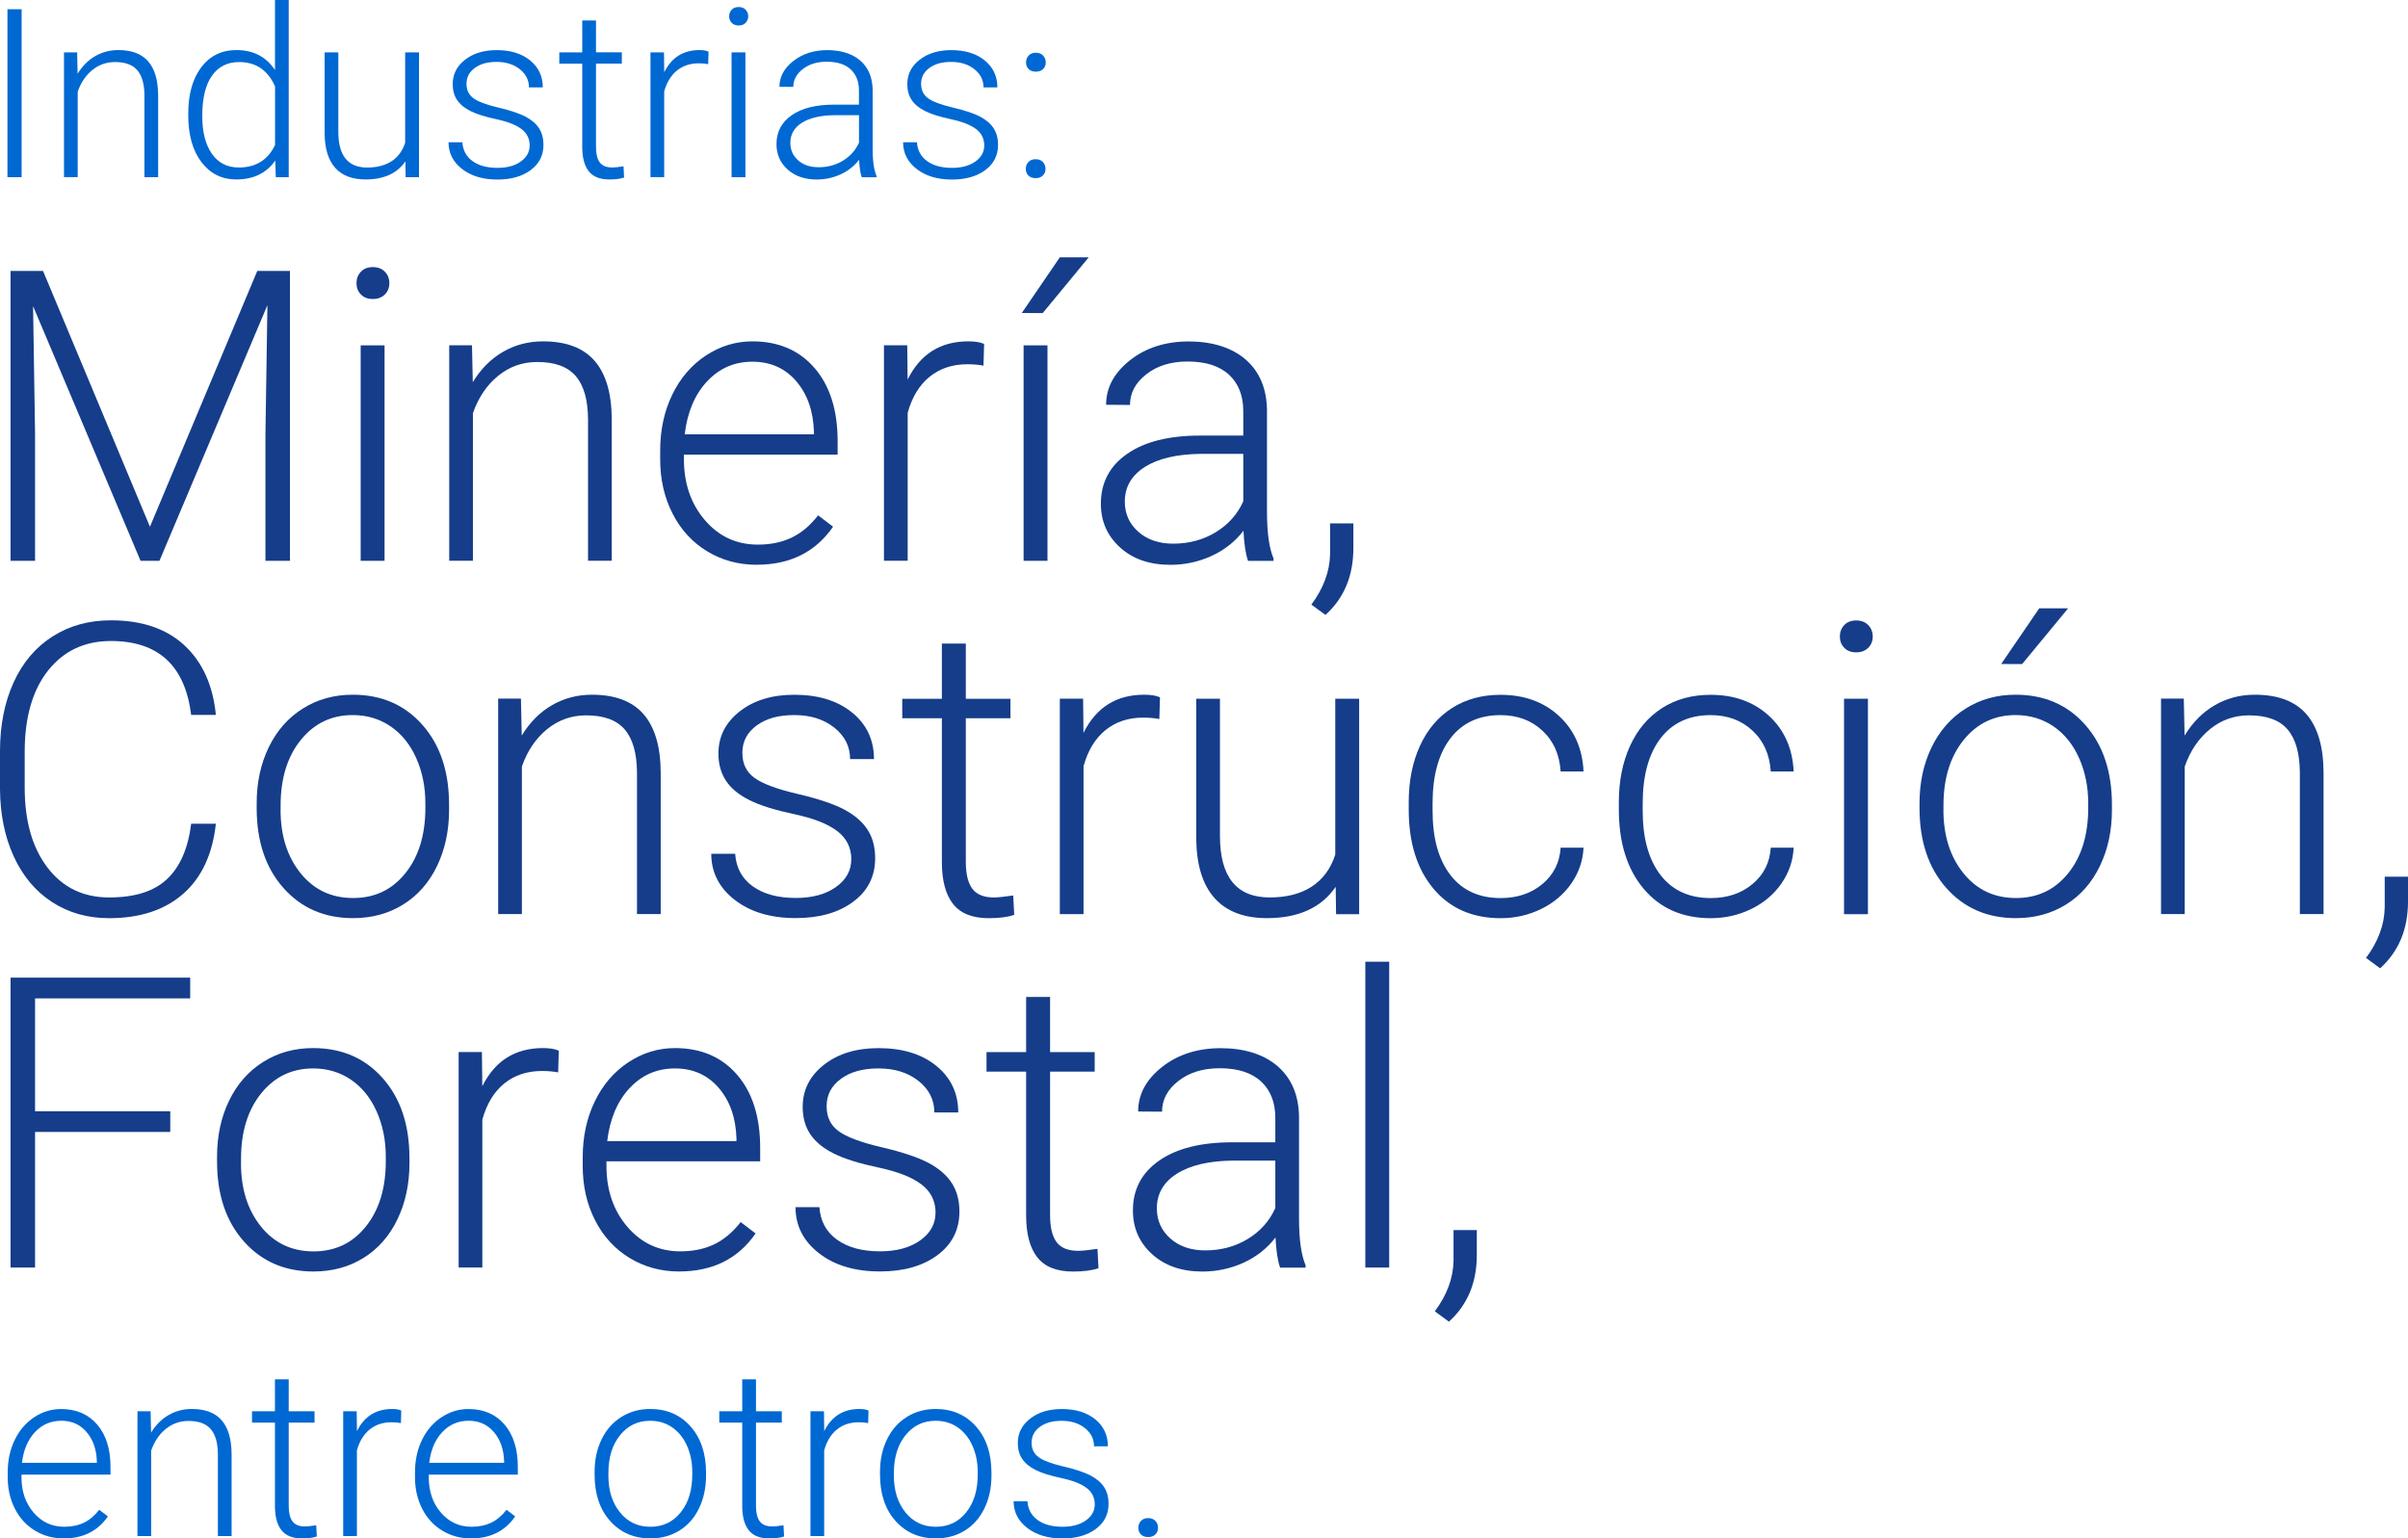 <svg xmlns="http://www.w3.org/2000/svg" id="Capa_2" viewBox="0 0 511.01 326.52"><defs><style>.cls-1{fill:#153d8a;}.cls-2{fill:#0068d2;}</style></defs><g id="Capa_1-2"><path class="cls-2" d="M4.6,37.61H1.58V1.96h3.01v35.65Z"></path><path class="cls-2" d="M16.37,11.12l.1,4.53c1-1.63,2.24-2.88,3.72-3.73,1.49-.86,3.13-1.29,4.92-1.29,2.84,0,4.95.8,6.34,2.4,1.39,1.6,2.09,4,2.11,7.2v17.38h-2.91v-17.41c-.02-2.37-.52-4.13-1.51-5.29-.99-1.16-2.57-1.74-4.74-1.74-1.81,0-3.42.57-4.81,1.7-1.4,1.13-2.43,2.67-3.1,4.59v18.14h-2.91V11.12h2.79Z"></path><path class="cls-2" d="M39.95,24.12c0-4.11.92-7.39,2.75-9.83,1.84-2.44,4.33-3.66,7.48-3.66,3.58,0,6.3,1.41,8.18,4.24V0h2.91v37.61h-2.74l-.12-3.53c-1.88,2.68-4.64,4.01-8.28,4.01-3.05,0-5.51-1.23-7.38-3.68-1.87-2.46-2.8-5.77-2.8-9.95v-.34ZM42.92,24.63c0,3.38.68,6.04,2.03,7.99,1.35,1.95,3.26,2.93,5.73,2.93,3.61,0,6.17-1.59,7.69-4.77v-12.44c-1.52-3.44-4.06-5.17-7.64-5.17-2.46,0-4.38.97-5.75,2.9-1.37,1.93-2.06,4.79-2.06,8.56Z"></path><path class="cls-2" d="M86.03,34.25c-1.76,2.56-4.58,3.84-8.45,3.84-2.82,0-4.97-.82-6.44-2.46-1.47-1.64-2.22-4.07-2.25-7.28V11.12h2.91v16.87c0,5.04,2.04,7.57,6.12,7.57s6.93-1.75,8.06-5.26V11.12h2.94v26.49h-2.84l-.05-3.35Z"></path><path class="cls-2" d="M112.4,30.88c0-1.45-.58-2.62-1.75-3.5-1.17-.88-2.93-1.57-5.28-2.07-2.35-.5-4.17-1.07-5.47-1.71-1.3-.64-2.26-1.43-2.89-2.36-.63-.93-.94-2.06-.94-3.38,0-2.09.87-3.82,2.62-5.18,1.75-1.36,3.98-2.04,6.71-2.04,2.95,0,5.33.73,7.11,2.19s2.68,3.37,2.68,5.72h-2.94c0-1.55-.65-2.84-1.95-3.87-1.3-1.03-2.93-1.54-4.91-1.54s-3.47.43-4.64,1.29c-1.17.86-1.75,1.97-1.75,3.34s.49,2.35,1.46,3.07c.97.73,2.74,1.39,5.31,2,2.57.6,4.5,1.25,5.78,1.93s2.23,1.51,2.85,2.47c.62.96.93,2.13.93,3.5,0,2.24-.9,4.02-2.71,5.36-1.8,1.34-4.16,2.01-7.06,2.01-3.08,0-5.59-.75-7.5-2.24-1.92-1.49-2.88-3.38-2.88-5.67h2.94c.11,1.71.84,3.05,2.17,4,1.33.96,3.09,1.43,5.28,1.43,2.04,0,3.69-.45,4.95-1.35,1.26-.9,1.88-2.03,1.88-3.4Z"></path><path class="cls-2" d="M126.48,4.33v6.78h5.48v2.4h-5.48v17.67c0,1.47.26,2.57.8,3.29.53.72,1.42,1.08,2.66,1.08.49,0,1.28-.08,2.38-.25l.12,2.38c-.77.27-1.81.41-3.13.41-2.01,0-3.47-.58-4.38-1.75s-1.37-2.88-1.37-5.15V13.52h-4.87v-2.4h4.87v-6.78h2.94Z"></path><path class="cls-2" d="M150.28,13.61c-.62-.11-1.28-.17-1.98-.17-1.83,0-3.38.51-4.64,1.53-1.26,1.02-2.17,2.5-2.71,4.44v18.19h-2.91V11.12h2.87l.05,4.21c1.55-3.13,4.04-4.7,7.47-4.7.82,0,1.46.11,1.93.32l-.07,2.67Z"></path><path class="cls-2" d="M154.74,3.46c0-.55.18-1.02.54-1.4.36-.38.85-.57,1.47-.57s1.11.19,1.48.57.55.85.55,1.4-.18,1.01-.55,1.39-.86.56-1.48.56-1.11-.19-1.47-.56c-.36-.37-.54-.84-.54-1.39ZM158.19,37.61h-2.94V11.12h2.94v26.49Z"></path><path class="cls-2" d="M182.87,37.61c-.29-.83-.48-2.06-.56-3.7-1.03,1.34-2.34,2.37-3.93,3.1-1.59.73-3.28,1.09-5.06,1.09-2.55,0-4.61-.71-6.18-2.13-1.58-1.42-2.36-3.22-2.36-5.39,0-2.58,1.07-4.62,3.22-6.12s5.14-2.25,8.97-2.25h5.31v-3.01c0-1.89-.58-3.38-1.75-4.47s-2.87-1.63-5.1-1.63c-2.04,0-3.73.52-5.07,1.57-1.34,1.04-2.01,2.3-2.01,3.77l-2.94-.02c0-2.11.98-3.93,2.94-5.47,1.96-1.54,4.37-2.31,7.22-2.31s5.29.74,6.99,2.22c1.71,1.48,2.58,3.54,2.63,6.18v12.54c0,2.56.27,4.48.81,5.75v.29h-3.13ZM173.67,35.5c1.96,0,3.71-.47,5.25-1.42,1.54-.95,2.66-2.21,3.37-3.8v-5.83h-5.24c-2.92.03-5.21.57-6.86,1.6-1.65,1.04-2.47,2.46-2.47,4.27,0,1.49.55,2.72,1.65,3.7,1.1.98,2.53,1.47,4.3,1.47Z"></path><path class="cls-2" d="M208.87,30.88c0-1.45-.58-2.62-1.75-3.5-1.17-.88-2.93-1.57-5.28-2.07-2.35-.5-4.17-1.07-5.47-1.71-1.3-.64-2.26-1.43-2.89-2.36-.63-.93-.94-2.06-.94-3.38,0-2.09.87-3.82,2.62-5.18,1.75-1.36,3.98-2.04,6.71-2.04,2.95,0,5.33.73,7.11,2.19s2.68,3.37,2.68,5.72h-2.94c0-1.55-.65-2.84-1.95-3.87-1.3-1.03-2.93-1.54-4.91-1.54s-3.47.43-4.64,1.29c-1.17.86-1.75,1.97-1.75,3.34s.49,2.35,1.46,3.07c.97.73,2.74,1.39,5.31,2,2.57.6,4.5,1.25,5.78,1.93s2.23,1.51,2.85,2.47c.62.96.93,2.13.93,3.5,0,2.24-.9,4.02-2.71,5.36-1.8,1.34-4.16,2.01-7.06,2.01-3.08,0-5.59-.75-7.5-2.24-1.92-1.49-2.88-3.38-2.88-5.67h2.94c.11,1.71.84,3.05,2.17,4,1.33.96,3.09,1.43,5.28,1.43,2.04,0,3.69-.45,4.95-1.35,1.26-.9,1.88-2.03,1.88-3.4Z"></path><path class="cls-2" d="M217.69,35.85c0-.57.18-1.06.55-1.46.37-.4.88-.6,1.53-.6s1.17.2,1.54.6c.38.4.56.89.56,1.46s-.19,1.04-.56,1.41c-.38.37-.89.55-1.54.55s-1.16-.18-1.53-.55c-.37-.37-.55-.84-.55-1.41ZM217.74,13.25c0-.57.18-1.06.55-1.46.37-.4.88-.6,1.53-.6s1.17.2,1.54.6c.38.4.56.89.56,1.46s-.19,1.04-.56,1.41c-.38.37-.89.55-1.54.55s-1.16-.18-1.53-.55c-.37-.37-.55-.84-.55-1.41Z"></path><path class="cls-1" d="M9.13,57.5l22.69,54.3,22.78-54.3h6.93v61.53h-5.2v-26.79l.42-27.47-22.91,54.26h-4.01L7.02,64.98l.42,27.09v26.96H2.24v-61.53h6.89Z"></path><path class="cls-1" d="M75.65,60.1c0-.95.31-1.76.93-2.42.62-.66,1.46-.99,2.54-.99s1.92.33,2.56.99c.63.66.95,1.46.95,2.42s-.32,1.75-.95,2.39c-.63.64-1.49.97-2.56.97s-1.92-.32-2.54-.97c-.62-.64-.93-1.44-.93-2.39ZM81.61,119.03h-5.07v-45.73h5.07v45.73Z"></path><path class="cls-1" d="M100.16,73.3l.17,7.82c1.72-2.82,3.86-4.97,6.42-6.45,2.56-1.48,5.39-2.22,8.49-2.22,4.9,0,8.55,1.38,10.95,4.14,2.39,2.76,3.61,6.9,3.63,12.42v30h-5.03v-30.05c-.03-4.08-.89-7.13-2.6-9.13-1.71-2-4.43-3-8.18-3-3.13,0-5.9.98-8.3,2.94-2.41,1.96-4.19,4.6-5.35,7.92v31.32h-5.03v-45.73h4.82Z"></path><path class="cls-1" d="M160.59,119.87c-3.89,0-7.4-.96-10.54-2.87-3.14-1.92-5.59-4.58-7.33-8.01-1.75-3.42-2.62-7.26-2.62-11.52v-1.82c0-4.39.85-8.35,2.56-11.88,1.7-3.52,4.08-6.29,7.12-8.3,3.04-2.01,6.34-3.02,9.89-3.02,5.55,0,9.95,1.9,13.21,5.68s4.88,8.97,4.88,15.53v2.83h-32.62v.97c0,5.18,1.49,9.5,4.46,12.95,2.97,3.45,6.71,5.18,11.22,5.18,2.71,0,5.09-.49,7.16-1.48,2.07-.99,3.95-2.56,5.64-4.73l3.17,2.41c-3.72,5.38-9.11,8.07-16.19,8.07ZM159.66,76.77c-3.8,0-7.01,1.39-9.61,4.18-2.61,2.79-4.19,6.54-4.75,11.24h27.43v-.55c-.14-4.4-1.39-7.97-3.76-10.73-2.37-2.76-5.47-4.14-9.3-4.14Z"></path><path class="cls-1" d="M208.72,77.61c-1.07-.2-2.21-.3-3.42-.3-3.16,0-5.83.88-8.01,2.64s-3.74,4.32-4.67,7.67v31.4h-5.03v-45.73h4.94l.08,7.27c2.68-5.41,6.97-8.11,12.89-8.11,1.41,0,2.52.18,3.34.55l-.13,4.61Z"></path><path class="cls-1" d="M224.91,54.62h6.13l-9.76,11.83-4.44-.02,8.07-11.81ZM222.29,119.03h-5.07v-45.73h5.07v45.73Z"></path><path class="cls-1" d="M264.85,119.03c-.51-1.44-.83-3.56-.97-6.38-1.77,2.31-4.04,4.09-6.78,5.35-2.75,1.25-5.66,1.88-8.73,1.88-4.39,0-7.95-1.22-10.67-3.68s-4.08-5.55-4.08-9.3c0-4.45,1.85-7.97,5.56-10.56,3.7-2.59,8.87-3.89,15.49-3.89h9.17v-5.2c0-3.27-1.01-5.84-3.02-7.71-2.01-1.87-4.95-2.81-8.81-2.81-3.52,0-6.44.9-8.75,2.71-2.31,1.8-3.46,3.97-3.46,6.51l-5.07-.04c0-3.63,1.69-6.78,5.07-9.45,3.38-2.66,7.54-3.99,12.47-3.99s9.12,1.28,12.06,3.83,4.46,6.11,4.54,10.67v21.64c0,4.42.46,7.73,1.39,9.93v.51h-5.41ZM248.96,115.39c3.38,0,6.4-.82,9.07-2.45,2.66-1.63,4.6-3.82,5.81-6.55v-10.06h-9.04c-5.04.06-8.99.98-11.83,2.77s-4.27,4.25-4.27,7.37c0,2.56.95,4.69,2.85,6.38,1.9,1.69,4.37,2.54,7.42,2.54Z"></path><path class="cls-1" d="M281.29,130.52l-3-2.2c2.56-3.44,3.89-7,3.97-10.69v-6.55h4.94v5.28c0,5.86-1.97,10.58-5.92,14.16Z"></path><path class="cls-1" d="M45.81,174.84c-.71,6.48-3.02,11.44-6.95,14.88-3.93,3.44-9.16,5.16-15.7,5.16-4.56,0-8.6-1.14-12.11-3.42-3.51-2.28-6.22-5.51-8.14-9.7S.03,172.79,0,167.41v-7.99c0-5.47.96-10.31,2.87-14.54,1.92-4.23,4.67-7.49,8.26-9.78,3.59-2.3,7.73-3.44,12.4-3.44,6.59,0,11.8,1.77,15.62,5.32s6.04,8.47,6.66,14.75h-5.24c-1.3-10.45-6.97-15.68-17.03-15.68-5.58,0-10.02,2.09-13.33,6.26-3.31,4.17-4.97,9.94-4.97,17.3v7.53c0,7.11,1.61,12.77,4.84,17,3.23,4.23,7.59,6.34,13.08,6.34s9.54-1.3,12.3-3.91c2.76-2.61,4.46-6.51,5.11-11.73h5.24Z"></path><path class="cls-1" d="M54.47,170.49c0-4.4.85-8.35,2.56-11.88,1.7-3.52,4.11-6.26,7.23-8.22,3.11-1.96,6.64-2.94,10.59-2.94,6.09,0,11.02,2.13,14.79,6.4,3.78,4.27,5.66,9.92,5.66,16.97v1.06c0,4.42-.85,8.4-2.56,11.94-1.71,3.54-4.11,6.26-7.21,8.18-3.1,1.92-6.64,2.87-10.61,2.87-6.06,0-10.98-2.13-14.77-6.4-3.79-4.27-5.68-9.92-5.68-16.97v-1.01ZM59.54,171.88c0,5.47,1.42,9.95,4.25,13.46,2.83,3.51,6.54,5.26,11.14,5.26s8.26-1.75,11.09-5.26c2.83-3.51,4.25-8.13,4.25-13.88v-.97c0-3.49-.65-6.69-1.94-9.59-1.3-2.9-3.11-5.15-5.45-6.74-2.34-1.59-5.01-2.39-8.03-2.39-4.51,0-8.18,1.77-11.03,5.3-2.85,3.54-4.27,8.16-4.27,13.88v.93Z"></path><path class="cls-1" d="M110.55,148.3l.17,7.82c1.72-2.82,3.86-4.97,6.42-6.45,2.56-1.48,5.39-2.22,8.49-2.22,4.9,0,8.55,1.38,10.95,4.14,2.39,2.76,3.61,6.9,3.63,12.42v30h-5.03v-30.05c-.03-4.08-.89-7.13-2.6-9.13-1.71-2-4.43-3-8.18-3-3.13,0-5.9.98-8.3,2.94-2.41,1.96-4.19,4.6-5.35,7.92v31.32h-5.03v-45.73h4.82Z"></path><path class="cls-1" d="M180.66,182.41c0-2.51-1.01-4.52-3.02-6.04-2.01-1.52-5.05-2.71-9.11-3.57-4.06-.86-7.21-1.84-9.45-2.96-2.24-1.11-3.9-2.47-4.99-4.08-1.08-1.61-1.63-3.55-1.63-5.83,0-3.61,1.51-6.58,4.52-8.94s6.87-3.53,11.58-3.53c5.1,0,9.19,1.26,12.28,3.78,3.08,2.52,4.63,5.81,4.63,9.87h-5.07c0-2.68-1.12-4.9-3.36-6.68-2.24-1.78-5.06-2.66-8.47-2.66s-5.99.74-8.01,2.22c-2.01,1.48-3.02,3.4-3.02,5.77s.84,4.05,2.51,5.3c1.68,1.25,4.73,2.4,9.17,3.44,4.44,1.04,7.76,2.16,9.97,3.34,2.21,1.18,3.85,2.61,4.92,4.27s1.61,3.68,1.61,6.04c0,3.86-1.56,6.95-4.67,9.25-3.11,2.31-7.18,3.46-12.19,3.46-5.32,0-9.64-1.29-12.95-3.87-3.31-2.58-4.97-5.84-4.97-9.78h5.07c.2,2.96,1.44,5.26,3.74,6.91,2.3,1.65,5.33,2.47,9.11,2.47,3.52,0,6.37-.77,8.54-2.32,2.17-1.55,3.25-3.51,3.25-5.88Z"></path><path class="cls-1" d="M204.96,136.6v11.71h9.47v4.14h-9.47v30.5c0,2.54.46,4.43,1.37,5.67.92,1.24,2.44,1.86,4.59,1.86.84,0,2.21-.14,4.1-.42l.21,4.11c-1.33.47-3.13.71-5.41.71-3.47,0-5.99-1.01-7.57-3.02-1.58-2.01-2.37-4.98-2.37-8.9v-30.51h-8.41v-4.14h8.41v-11.71h5.07Z"></path><path class="cls-1" d="M246.04,152.61c-1.07-.2-2.21-.3-3.42-.3-3.16,0-5.83.88-8.01,2.64s-3.74,4.32-4.67,7.67v31.4h-5.03v-45.73h4.94l.08,7.27c2.68-5.41,6.97-8.11,12.89-8.11,1.41,0,2.52.18,3.34.55l-.13,4.61Z"></path><path class="cls-1" d="M283.44,188.24c-3.04,4.42-7.9,6.63-14.58,6.63-4.87,0-8.58-1.42-11.11-4.25-2.54-2.83-3.83-7.02-3.89-12.57v-29.75h5.03v29.12c0,8.71,3.52,13.06,10.57,13.06s11.96-3.03,13.9-9.09v-33.09h5.07v45.73h-4.9l-.08-5.79Z"></path><path class="cls-1" d="M318.47,190.61c3.52,0,6.47-.99,8.85-2.98,2.38-1.99,3.67-4.56,3.87-7.71h4.86c-.14,2.79-1.01,5.33-2.62,7.63-1.61,2.3-3.74,4.09-6.4,5.39-2.66,1.29-5.52,1.94-8.56,1.94-6,0-10.76-2.08-14.26-6.25-3.51-4.17-5.26-9.78-5.26-16.82v-1.52c0-4.51.79-8.5,2.37-11.96,1.58-3.47,3.84-6.14,6.78-8.03,2.94-1.89,6.39-2.83,10.33-2.83,5.01,0,9.15,1.49,12.4,4.48,3.25,2.99,4.99,6.92,5.22,11.79h-4.86c-.23-3.58-1.51-6.47-3.87-8.66-2.35-2.2-5.32-3.3-8.9-3.3-4.56,0-8.11,1.65-10.63,4.94-2.52,3.3-3.78,7.92-3.78,13.86v1.48c0,5.83,1.26,10.38,3.78,13.65,2.52,3.27,6.08,4.9,10.67,4.9Z"></path><path class="cls-1" d="M363.06,190.61c3.52,0,6.47-.99,8.85-2.98,2.38-1.99,3.67-4.56,3.87-7.71h4.86c-.14,2.79-1.01,5.33-2.62,7.63-1.61,2.3-3.74,4.09-6.4,5.39-2.66,1.29-5.52,1.94-8.56,1.94-6,0-10.76-2.08-14.26-6.25-3.51-4.17-5.26-9.78-5.26-16.82v-1.52c0-4.51.79-8.5,2.37-11.96,1.58-3.47,3.84-6.14,6.78-8.03,2.94-1.89,6.39-2.83,10.33-2.83,5.01,0,9.15,1.49,12.4,4.48,3.25,2.99,4.99,6.92,5.22,11.79h-4.86c-.23-3.58-1.51-6.47-3.87-8.66-2.35-2.2-5.32-3.3-8.9-3.3-4.56,0-8.11,1.65-10.63,4.94-2.52,3.3-3.78,7.92-3.78,13.86v1.48c0,5.83,1.26,10.38,3.78,13.65,2.52,3.27,6.08,4.9,10.67,4.9Z"></path><path class="cls-1" d="M390.44,135.1c0-.95.31-1.76.93-2.42.62-.66,1.46-.99,2.54-.99s1.92.33,2.56.99c.63.66.95,1.46.95,2.42s-.32,1.75-.95,2.39c-.63.64-1.49.97-2.56.97s-1.92-.32-2.54-.97c-.62-.64-.93-1.44-.93-2.39ZM396.4,194.03h-5.07v-45.73h5.07v45.73Z"></path><path class="cls-1" d="M407.35,170.49c0-4.4.85-8.35,2.56-11.88,1.7-3.52,4.11-6.26,7.23-8.22,3.11-1.96,6.64-2.94,10.59-2.94,6.09,0,11.02,2.13,14.79,6.4,3.78,4.27,5.66,9.92,5.66,16.97v1.06c0,4.42-.85,8.4-2.56,11.94-1.71,3.54-4.11,6.26-7.21,8.18-3.1,1.92-6.64,2.87-10.61,2.87-6.06,0-10.98-2.13-14.77-6.4-3.79-4.27-5.68-9.92-5.68-16.97v-1.01ZM412.42,171.88c0,5.47,1.42,9.95,4.25,13.46,2.83,3.51,6.54,5.26,11.14,5.26s8.26-1.75,11.09-5.26c2.83-3.51,4.25-8.13,4.25-13.88v-.97c0-3.49-.65-6.69-1.94-9.59-1.3-2.9-3.11-5.15-5.45-6.74-2.34-1.59-5.01-2.39-8.03-2.39-4.51,0-8.18,1.77-11.03,5.3-2.85,3.54-4.27,8.16-4.27,13.88v.93ZM432.75,129.12h6.13l-9.76,11.83-4.44-.02,8.07-11.81Z"></path><path class="cls-1" d="M463.43,148.3l.17,7.82c1.72-2.82,3.86-4.97,6.42-6.45,2.56-1.48,5.39-2.22,8.49-2.22,4.9,0,8.55,1.38,10.95,4.14,2.39,2.76,3.61,6.9,3.63,12.42v30h-5.03v-30.05c-.03-4.08-.89-7.13-2.6-9.13-1.71-2-4.43-3-8.18-3-3.13,0-5.9.98-8.3,2.94-2.41,1.96-4.19,4.6-5.35,7.92v31.32h-5.03v-45.73h4.82Z"></path><path class="cls-1" d="M505.1,205.52l-3-2.2c2.56-3.44,3.89-7,3.97-10.69v-6.55h4.94v5.28c0,5.86-1.97,10.58-5.92,14.16Z"></path><path class="cls-1" d="M36.13,240.25H7.44v28.78H2.24v-61.53h38.12v4.4H7.44v23.96h28.69v4.4Z"></path><path class="cls-1" d="M46.06,245.49c0-4.4.85-8.35,2.56-11.88,1.7-3.52,4.11-6.26,7.23-8.22,3.11-1.96,6.64-2.94,10.59-2.94,6.09,0,11.02,2.13,14.79,6.4,3.78,4.27,5.66,9.92,5.66,16.97v1.06c0,4.42-.85,8.4-2.56,11.94-1.71,3.54-4.11,6.26-7.21,8.18-3.1,1.92-6.64,2.87-10.61,2.87-6.06,0-10.98-2.13-14.77-6.4-3.79-4.27-5.68-9.92-5.68-16.97v-1.01ZM51.14,246.88c0,5.47,1.42,9.95,4.25,13.46,2.83,3.51,6.54,5.26,11.14,5.26s8.26-1.75,11.09-5.26c2.83-3.51,4.25-8.13,4.25-13.88v-.97c0-3.49-.65-6.69-1.94-9.59-1.3-2.9-3.11-5.15-5.45-6.74-2.34-1.59-5.01-2.39-8.03-2.39-4.51,0-8.18,1.77-11.03,5.3-2.85,3.54-4.27,8.16-4.27,13.88v.93Z"></path><path class="cls-1" d="M118.46,227.61c-1.07-.2-2.21-.3-3.42-.3-3.16,0-5.83.88-8.01,2.64s-3.74,4.32-4.67,7.67v31.4h-5.03v-45.73h4.94l.08,7.27c2.68-5.41,6.97-8.11,12.89-8.11,1.41,0,2.52.18,3.34.55l-.13,4.61Z"></path><path class="cls-1" d="M144.15,269.87c-3.89,0-7.4-.96-10.54-2.87-3.14-1.92-5.59-4.58-7.33-8.01-1.75-3.42-2.62-7.26-2.62-11.52v-1.82c0-4.39.85-8.35,2.56-11.88,1.7-3.52,4.08-6.29,7.12-8.3,3.04-2.01,6.34-3.02,9.89-3.02,5.55,0,9.95,1.9,13.21,5.68s4.88,8.97,4.88,15.53v2.83h-32.62v.97c0,5.18,1.49,9.5,4.46,12.95,2.97,3.45,6.71,5.18,11.22,5.18,2.71,0,5.09-.49,7.16-1.48,2.07-.99,3.95-2.56,5.64-4.73l3.17,2.41c-3.72,5.38-9.11,8.07-16.19,8.07ZM143.22,226.77c-3.8,0-7.01,1.39-9.61,4.18-2.61,2.79-4.19,6.54-4.75,11.24h27.43v-.55c-.14-4.4-1.39-7.97-3.76-10.73-2.37-2.76-5.47-4.14-9.3-4.14Z"></path><path class="cls-1" d="M198.54,257.41c0-2.51-1.01-4.52-3.02-6.04-2.01-1.52-5.05-2.71-9.11-3.57-4.06-.86-7.21-1.84-9.45-2.96-2.24-1.11-3.9-2.47-4.99-4.08-1.08-1.61-1.63-3.55-1.63-5.83,0-3.61,1.51-6.58,4.52-8.94s6.87-3.53,11.58-3.53c5.1,0,9.19,1.26,12.28,3.78,3.08,2.52,4.63,5.81,4.63,9.87h-5.07c0-2.68-1.12-4.9-3.36-6.68-2.24-1.78-5.06-2.66-8.47-2.66s-5.99.74-8.01,2.22c-2.01,1.48-3.02,3.4-3.02,5.77s.84,4.05,2.51,5.3c1.68,1.25,4.73,2.4,9.17,3.44,4.44,1.04,7.76,2.16,9.97,3.34,2.21,1.18,3.85,2.61,4.92,4.27s1.61,3.68,1.61,6.04c0,3.86-1.56,6.95-4.67,9.25-3.11,2.31-7.18,3.46-12.19,3.46-5.32,0-9.64-1.29-12.95-3.87-3.31-2.58-4.97-5.84-4.97-9.78h5.07c.2,2.96,1.44,5.26,3.74,6.91,2.3,1.65,5.33,2.47,9.11,2.47,3.52,0,6.37-.77,8.54-2.32,2.17-1.55,3.25-3.51,3.25-5.88Z"></path><path class="cls-1" d="M222.84,211.6v11.71h9.47v4.14h-9.47v30.5c0,2.54.46,4.43,1.37,5.67.92,1.24,2.44,1.86,4.59,1.86.84,0,2.21-.14,4.1-.42l.21,4.11c-1.33.47-3.13.71-5.41.71-3.47,0-5.99-1.01-7.57-3.02-1.58-2.01-2.37-4.98-2.37-8.9v-30.51h-8.41v-4.14h8.41v-11.71h5.07Z"></path><path class="cls-1" d="M271.65,269.03c-.51-1.44-.83-3.56-.97-6.38-1.77,2.31-4.04,4.09-6.78,5.35-2.75,1.25-5.66,1.88-8.73,1.88-4.39,0-7.95-1.22-10.67-3.68s-4.08-5.55-4.08-9.3c0-4.45,1.85-7.97,5.56-10.56,3.7-2.59,8.87-3.89,15.49-3.89h9.17v-5.2c0-3.27-1.01-5.84-3.02-7.71-2.01-1.87-4.95-2.81-8.81-2.81-3.52,0-6.44.9-8.75,2.71-2.31,1.8-3.46,3.97-3.46,6.51l-5.07-.04c0-3.63,1.69-6.78,5.07-9.45,3.38-2.66,7.54-3.99,12.47-3.99s9.12,1.28,12.06,3.83,4.46,6.11,4.54,10.67v21.64c0,4.42.46,7.73,1.39,9.93v.51h-5.41ZM255.76,265.39c3.38,0,6.4-.82,9.07-2.45,2.66-1.63,4.6-3.82,5.81-6.55v-10.06h-9.04c-5.04.06-8.99.98-11.83,2.77s-4.27,4.25-4.27,7.37c0,2.56.95,4.69,2.85,6.38,1.9,1.69,4.37,2.54,7.42,2.54Z"></path><path class="cls-1" d="M294.81,269.03h-5.07v-64.91h5.07v64.91Z"></path><path class="cls-1" d="M307.49,280.52l-3-2.2c2.56-3.44,3.89-7,3.97-10.69v-6.55h4.94v5.28c0,5.86-1.97,10.58-5.92,14.16Z"></path><path class="cls-2" d="M13.52,326.52c-2.25,0-4.29-.55-6.11-1.66-1.82-1.11-3.24-2.66-4.25-4.64s-1.52-4.21-1.52-6.67v-1.05c0-2.55.49-4.84,1.48-6.88.99-2.04,2.36-3.64,4.12-4.81,1.76-1.17,3.67-1.75,5.73-1.75,3.22,0,5.77,1.1,7.65,3.29,1.89,2.2,2.83,5.2,2.83,9v1.64H4.56v.56c0,3,.86,5.5,2.58,7.5,1.72,2,3.89,3,6.5,3,1.57,0,2.95-.29,4.15-.86,1.2-.57,2.29-1.49,3.27-2.74l1.84,1.4c-2.16,3.12-5.28,4.68-9.38,4.68ZM12.98,301.55c-2.2,0-4.06.81-5.57,2.42-1.51,1.62-2.43,3.79-2.75,6.51h15.89v-.32c-.08-2.55-.81-4.62-2.18-6.22s-3.17-2.4-5.39-2.4Z"></path><path class="cls-2" d="M31.96,299.54l.1,4.53c1-1.63,2.24-2.88,3.72-3.73,1.48-.86,3.12-1.29,4.92-1.29,2.84,0,4.96.8,6.34,2.4,1.39,1.6,2.09,4,2.11,7.2v17.38h-2.91v-17.41c-.02-2.37-.52-4.13-1.51-5.29-.99-1.16-2.57-1.74-4.74-1.74-1.81,0-3.42.57-4.81,1.7-1.4,1.13-2.43,2.67-3.1,4.59v18.14h-2.91v-26.49h2.79Z"></path><path class="cls-2" d="M61.27,292.76v6.78h5.48v2.4h-5.48v17.67c0,1.47.26,2.57.8,3.29.53.72,1.42,1.08,2.66,1.08.49,0,1.28-.08,2.38-.25l.12,2.38c-.77.27-1.81.41-3.13.41-2.01,0-3.47-.58-4.38-1.75s-1.37-2.88-1.37-5.15v-17.68h-4.87v-2.4h4.87v-6.78h2.94Z"></path><path class="cls-2" d="M85.07,302.04c-.62-.11-1.28-.17-1.98-.17-1.83,0-3.38.51-4.64,1.53-1.26,1.02-2.17,2.5-2.71,4.44v18.19h-2.91v-26.49h2.87l.05,4.21c1.55-3.13,4.04-4.7,7.47-4.7.82,0,1.46.11,1.93.32l-.07,2.67Z"></path><path class="cls-2" d="M99.95,326.52c-2.25,0-4.29-.55-6.11-1.66-1.82-1.11-3.24-2.66-4.25-4.64-1.01-1.98-1.52-4.21-1.52-6.67v-1.05c0-2.55.49-4.84,1.48-6.88.99-2.04,2.36-3.64,4.13-4.81s3.67-1.75,5.73-1.75c3.22,0,5.77,1.1,7.65,3.29,1.89,2.2,2.83,5.2,2.83,9v1.64h-18.9v.56c0,3,.86,5.5,2.58,7.5,1.72,2,3.89,3,6.5,3,1.57,0,2.95-.29,4.15-.86,1.2-.57,2.29-1.49,3.27-2.74l1.84,1.4c-2.15,3.12-5.28,4.68-9.38,4.68ZM99.41,301.55c-2.2,0-4.06.81-5.57,2.42-1.51,1.62-2.43,3.79-2.75,6.51h15.89v-.32c-.08-2.55-.81-4.62-2.18-6.22s-3.17-2.4-5.39-2.4Z"></path><path class="cls-2" d="M126.18,312.39c0-2.55.49-4.84,1.48-6.88.99-2.04,2.38-3.63,4.19-4.76s3.85-1.7,6.13-1.7c3.53,0,6.38,1.24,8.57,3.71,2.19,2.47,3.28,5.75,3.28,9.83v.61c0,2.56-.49,4.87-1.48,6.92-.99,2.05-2.38,3.63-4.17,4.74-1.8,1.11-3.84,1.66-6.15,1.66-3.51,0-6.36-1.24-8.56-3.71-2.2-2.47-3.29-5.75-3.29-9.83v-.59ZM129.11,313.2c0,3.17.82,5.77,2.46,7.8s3.79,3.05,6.45,3.05,4.79-1.02,6.43-3.05,2.46-4.71,2.46-8.04v-.56c0-2.02-.38-3.88-1.13-5.56-.75-1.68-1.8-2.98-3.16-3.91-1.35-.92-2.91-1.38-4.65-1.38-2.61,0-4.74,1.02-6.39,3.07-1.65,2.05-2.47,4.73-2.47,8.04v.54Z"></path><path class="cls-2" d="M160.43,292.76v6.78h5.48v2.4h-5.48v17.67c0,1.47.26,2.57.8,3.29.53.72,1.42,1.08,2.66,1.08.49,0,1.28-.08,2.38-.25l.12,2.38c-.77.27-1.81.41-3.13.41-2.01,0-3.47-.58-4.38-1.75s-1.37-2.88-1.37-5.15v-17.68h-4.87v-2.4h4.87v-6.78h2.94Z"></path><path class="cls-2" d="M184.23,302.04c-.62-.11-1.28-.17-1.98-.17-1.83,0-3.38.51-4.64,1.53-1.26,1.02-2.17,2.5-2.71,4.44v18.19h-2.91v-26.49h2.87l.05,4.21c1.55-3.13,4.04-4.7,7.47-4.7.82,0,1.46.11,1.93.32l-.07,2.67Z"></path><path class="cls-2" d="M186.75,312.39c0-2.55.49-4.84,1.48-6.88.99-2.04,2.38-3.63,4.19-4.76s3.85-1.7,6.13-1.7c3.53,0,6.38,1.24,8.57,3.71,2.19,2.47,3.28,5.75,3.28,9.83v.61c0,2.56-.49,4.87-1.48,6.92-.99,2.05-2.38,3.63-4.17,4.74-1.8,1.11-3.84,1.66-6.15,1.66-3.51,0-6.36-1.24-8.56-3.71-2.2-2.47-3.29-5.75-3.29-9.83v-.59ZM189.69,313.2c0,3.17.82,5.77,2.46,7.8s3.79,3.05,6.45,3.05,4.79-1.02,6.43-3.05,2.46-4.71,2.46-8.04v-.56c0-2.02-.38-3.88-1.13-5.56-.75-1.68-1.8-2.98-3.16-3.91-1.35-.92-2.91-1.38-4.65-1.38-2.61,0-4.74,1.02-6.39,3.07-1.65,2.05-2.47,4.73-2.47,8.04v.54Z"></path><path class="cls-2" d="M232.32,319.3c0-1.45-.58-2.62-1.75-3.5-1.17-.88-2.93-1.57-5.28-2.07-2.35-.5-4.17-1.07-5.47-1.71-1.3-.64-2.26-1.43-2.89-2.36-.63-.93-.94-2.06-.94-3.38,0-2.09.87-3.82,2.62-5.18,1.75-1.36,3.98-2.04,6.71-2.04,2.95,0,5.33.73,7.11,2.19s2.68,3.37,2.68,5.72h-2.94c0-1.55-.65-2.84-1.95-3.87-1.3-1.03-2.93-1.54-4.91-1.54s-3.47.43-4.64,1.29c-1.17.86-1.75,1.97-1.75,3.34s.49,2.35,1.46,3.07c.97.73,2.74,1.39,5.31,2,2.57.6,4.5,1.25,5.78,1.93s2.23,1.51,2.85,2.47c.62.96.93,2.13.93,3.5,0,2.24-.9,4.02-2.71,5.36-1.8,1.34-4.16,2.01-7.06,2.01-3.08,0-5.59-.75-7.5-2.24-1.92-1.49-2.88-3.38-2.88-5.67h2.94c.11,1.71.84,3.05,2.17,4,1.33.96,3.09,1.43,5.28,1.43,2.04,0,3.69-.45,4.95-1.35,1.26-.9,1.88-2.03,1.88-3.4Z"></path><path class="cls-2" d="M241.57,324.27c0-.57.18-1.06.55-1.46.37-.4.88-.6,1.53-.6s1.17.2,1.54.6c.38.4.56.89.56,1.46s-.19,1.04-.56,1.41c-.38.37-.89.55-1.54.55s-1.16-.18-1.53-.55c-.37-.37-.55-.84-.55-1.41Z"></path></g></svg>